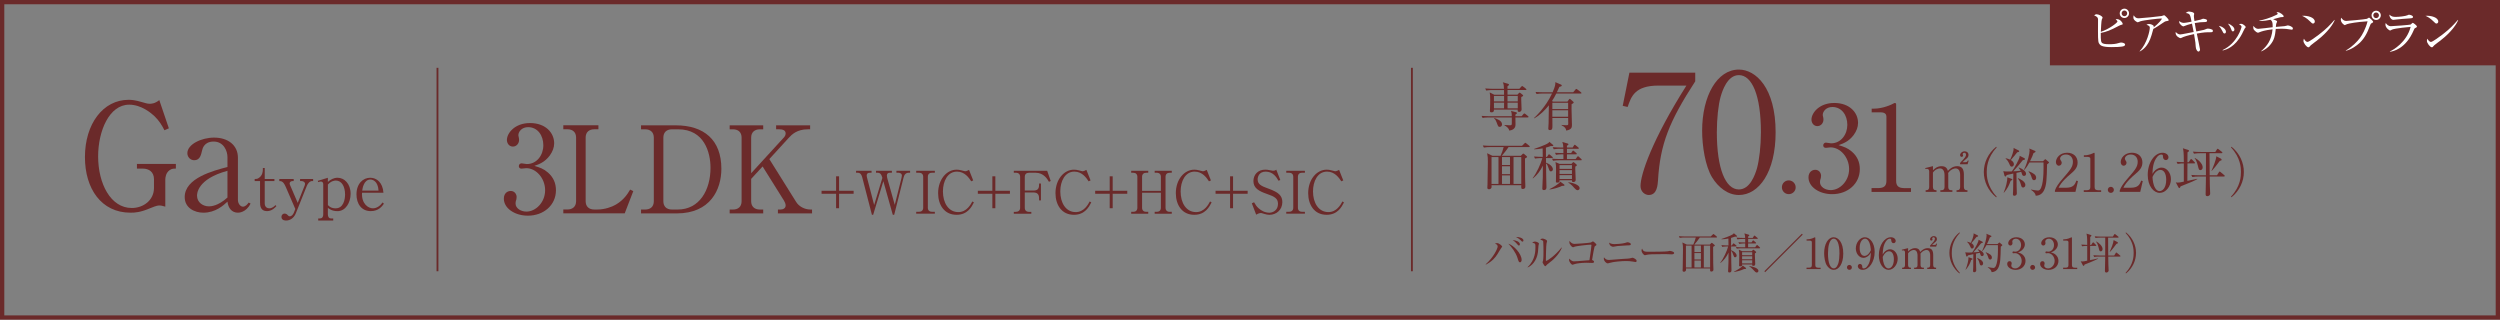 <?xml version="1.0" encoding="UTF-8"?>
<svg id="_レイヤー_2" data-name="レイヤー_2" xmlns="http://www.w3.org/2000/svg" viewBox="0 0 1054 134.78">
  <rect x="0" y="0" width="1054" height="134.78" fill="#808080" stroke="none"/>
  <defs>
    <style>
      .cls-1 {
        fill: none;
        stroke: #6b2a2a;
        stroke-miterlimit: 10;
        stroke-width: .78px;
      }

      .cls-2 {
        fill: #fff;
      }

      .cls-3 {
        fill: #6b2a2a;
      }
    </style>
  </defs>
  <g id="_レイヤー_1-2" data-name="レイヤー_1">
    <path class="cls-3" d="M1052.19,1.81v131.15H1.81V1.81h1050.37M1054,0H0v134.78h1054V0h0Z"/>
    <g>
      <path class="cls-3" d="M69.71,87.13c-1.18-.31-1.67-.5-2.54-.5-.5,0-1.24.06-3.78,1.12-4.21,1.8-6.44,1.92-8.37,1.92-12.33,0-19.21-10.16-19.21-23.42,0-14.07,7.68-24.17,18.4-24.17,1.12,0,2.66.06,5.95,1.05,1.98.62,2.48.62,2.91.62.62,0,2.17,0,4.09-1.55l4.03,11.9-1.86.81c-1.18-2.23-2.11-3.9-4.28-6.01-1.36-1.24-5.45-4.77-10.6-4.77-8.37,0-13.08,11.03-13.08,21.81,0,11.4,5.21,21.75,14.19,21.75,4.89,0,9.36-3.28,9.36-8.49v-3.59c0-3.28-2.29-4.52-4.65-4.52h-2.54v-1.98h16.42v1.98c-1.12,0-1.67,0-2.6.62-1.61,1.12-1.86,3.04-1.86,4.09v11.34Z"/>
      <path class="cls-3" d="M105.63,85.83c-1.86,3.84-5.08,3.84-5.33,3.84-2.6,0-4.09-1.98-4.4-4.65-1.73,1.61-5.08,4.65-10.16,4.65-3.66,0-7.87-1.98-7.87-6.57,0-7.99,11.9-11.09,18.03-12.7v-4.15c0-2.54-1.55-6.57-5.82-6.57-4.03,0-4.71,2.97-4.9,3.84-.43,1.86-.93,4.03-3.28,4.03-1.61,0-2.91-1.3-2.91-2.97,0-3.72,5.89-6.57,11.28-6.57,5.95,0,10.04,3.28,10.04,8.49v17.78c0,1.67,1.12,2.85,2.11,2.85,1.12,0,1.98-1.12,2.42-1.73l.81.43ZM95.9,72.01c-12.83,3.47-12.83,9.79-12.83,10.47,0,2.91,2.54,4.52,5.02,4.52.8,0,3.84-.12,7.81-3.72v-11.28Z"/>
      <path class="cls-3" d="M111.61,76.35v9.39c0,1.57,1.05,2.09,1.9,2.09,1.29,0,2.2-.94,2.62-1.35l.41.41c-.55.61-1.87,2.12-3.99,2.12-2.81,0-2.92-2.4-2.92-3.8v-8.87h-2.26v-.88c.72,0,1.07.03,1.79-.47,1.57-1.07,1.65-2.84,1.65-3.36v-.8h.8v4.63h4.08v.88h-4.08Z"/>
      <path class="cls-3" d="M124.51,88.13l-4.08-9.42c-1.02-2.34-1.9-2.37-2.67-2.37v-.88h6.06v.88h-.47c-.63,0-1.24.36-1.24.99,0,.22.08.47.11.55l3.3,7.66,2.97-7.44c.05-.17.11-.47.11-.58,0-.74-.72-1.18-1.51-1.18h-.58v-.88h5.51v.88h-.5c-.96,0-1.82,1.16-2.18,2.07l-4.63,11.54c-.85,2.12-2.56,3.03-4.1,3.03-.3,0-1.93,0-1.96-1.54,0-.77.61-1.4,1.29-1.4.74,0,1.13.41,1.46.77.25.28.44.39.77.39.77,0,1.38-.72,1.74-1.6l.58-1.46Z"/>
      <path class="cls-3" d="M138.23,74.94v1.76c1.07-.96,2.4-1.76,4.08-1.76,2.86,0,5.51,2.51,5.51,6.78,0,3.69-2.12,7.3-5.51,7.3-2.26,0-3.36-.85-4.08-1.38v2.81c0,.83.36,1.65,1.38,1.65h.88v.88h-6.33v-.88h.72c.88,0,1.4-.63,1.4-1.65v-12.78c0-.77-.44-1.13-.94-1.13-.22,0-.69.05-1.21.22l-.14-.52,4.24-1.29ZM138.23,86.45c.58.58,1.38,1.38,3.28,1.38,3.2,0,3.97-3.55,3.97-5.84,0-3.33-1.43-5.87-3.88-5.87-.3,0-1.82,0-3.36,1.68v8.65Z"/>
      <path class="cls-3" d="M161.85,85.9c-.77,1.07-2.23,3.11-5.56,3.11-3.86,0-6-3.06-6-7.05,0-4.6,2.81-7.02,5.81-7.02,2.7,0,5.26,2.01,5.56,6.31h-9.03c-.28,4.63,2.59,6.58,4.57,6.58,1.68,0,3.11-1.1,4.1-2.48l.55.55ZM159.59,80.37c-.22-3.97-2.45-4.68-3.42-4.68-2.78,0-3.33,3.69-3.47,4.68h6.89Z"/>
    </g>
    <g>
      <path class="cls-3" d="M230.93,72.67c2.34,1.98,3.46,4.53,3.46,7.53,0,6.26-5.14,10.73-11.85,10.73-5.49,0-10.12-3.1-10.12-7.17,0-2.24,1.47-3.25,2.9-3.25,1.73,0,2.49,1.48,2.49,2.54,0,.76-.15,1.22-.3,1.63-.1.31-.15.66-.15,1.17,0,1.93,2.19,3.36,4.58,3.36,3.92,0,7.88-3.87,7.88-9s-3.87-9.31-7.93-9.31c-.3,0-1.73.2-2.03.2-.76,0-1.12-.46-1.12-1.07,0-.66.51-1.17,1.17-1.17.31,0,1.83.31,2.19.31,4.27,0,6.97-3.81,6.97-7.93s-2.39-7.63-6.41-7.63c-2.7,0-4.12,1.93-4.12,3.41,0,.25.1.51.15.76.1.36.15.86.15,1.22,0,1.58-1.17,2.8-2.59,2.8-1.68,0-2.54-1.48-2.54-2.8,0-2.8,3.25-7.12,9.76-7.12s10.17,4.07,10.17,8.54c0,1.78-.66,3.51-1.88,5.19-2.09,2.75-4.38,3.61-6.46,4.32,2.34.71,3.87,1.22,5.64,2.75Z"/>
      <path class="cls-3" d="M252.3,54.51h-1.78c-2.19,0-3.61,1.22-3.61,3.51v26.8c0,2.14,1.27,3.51,3.61,3.51h1.37c3.1,0,6.1-1.07,7.88-2.14,3.36-2.03,4.83-4.48,5.9-6.26l1.32.66-3.61,9.36h-25.89v-1.63h1.73c2.08,0,3.66-1.12,3.66-3.51v-26.8c0-2.29-1.42-3.51-3.66-3.51h-1.73v-1.68h14.8v1.68Z"/>
      <path class="cls-3" d="M270.26,52.84h14.6c11.9,0,19.27,6.1,19.27,18.31,0,8.7-4.58,18.82-18.82,18.82h-15.05v-1.63h1.73c2.19,0,3.66-1.17,3.66-3.51v-26.8c0-2.29-1.42-3.51-3.66-3.51h-1.73v-1.68ZM279.67,84.83c0,2.14,1.27,3.51,3.61,3.51h2.44c9.21,0,13.83-8.24,13.83-17.6,0-6.46-2.64-16.22-13.63-16.22h-2.64c-2.19,0-3.61,1.22-3.61,3.51v26.8Z"/>
      <path class="cls-3" d="M324.36,67.08l11.29,18.05c1.17,1.88,3.51,3.2,6,3.2h.71v1.63h-14.39v-1.63h1.22c.97,0,2.04-.56,2.04-1.68,0-.76-.36-1.53-.71-2.08l-9-14.39-4.83,5.24v9.41c0,2.24,1.42,3.51,3.66,3.51h1.42v1.63h-14.14v-1.63h1.42c2.08,0,3.61-1.12,3.61-3.51v-26.8c0-2.29-1.42-3.51-3.61-3.51h-1.42v-1.68h14.14v1.68h-1.42c-2.19,0-3.66,1.22-3.66,3.51v15l13.88-15.16c.51-.56.66-1.22.66-1.63,0-1.48-1.58-1.73-2.7-1.73h-1.32v-1.68h14.34v1.68h-.92c-4.63,0-6.81,2.19-8.14,3.66l-8.14,8.9Z"/>
    </g>
    <g>
      <path class="cls-3" d="M346.37,80.43h6.12v-6.1h1.26v6.1h6.14v1.26h-6.14v6.1h-1.26v-6.1h-6.12v-1.26Z"/>
      <path class="cls-3" d="M367.46,72.82h-.62c-1.06,0-1.44.42-1.44,1.14,0,.4.12.82.22,1.24l2.92,11.25,3.47-11.47c-.47-1.49-.84-2.16-2.16-2.16h-.52v-.82h6.69v.82h-.87c-.82,0-1.24.42-1.24,1.19,0,.42.1.94.25,1.44l3.07,10.9,2.85-11.35c.1-.42.15-.77.15-.97,0-.89-.82-1.21-1.51-1.21h-.79v-.82h5.77v.82h-.47c-1.41,0-1.98.82-2.3,2.08l-3.94,15.66h-.59l-3.99-14.17-4.29,14.17h-.52l-4.06-15.71c-.45-1.73-1.19-2.03-2.01-2.03h-.62v-.82h6.54v.82Z"/>
      <path class="cls-3" d="M394.13,72.82h-1.19c-1.02,0-1.76.55-1.76,1.71v13.06c0,1.12.69,1.71,1.76,1.71h1.19v.79h-7.86v-.79h1.17c1.02,0,1.78-.55,1.78-1.71v-13.06c0-1.12-.69-1.71-1.78-1.71h-1.17v-.82h7.86v.82Z"/>
      <path class="cls-3" d="M409.48,76.44c-.92-1.39-2.7-4.09-6.02-4.09-3.96,0-5.92,4.04-5.92,8.35,0,4.81,2.33,8.72,6.49,8.72,3.52,0,5.25-3.22,5.9-4.49l.67.4c-.97,1.91-2.7,5.23-7.31,5.23-5.23,0-7.78-4.24-7.78-9.12,0-5.8,3.59-9.91,7.78-9.91.62,0,1.34.07,2.08.3.2.05,1.36.37,1.51.37.52,0,1.19-.3,1.66-.59l1.76,4.46-.82.37Z"/>
      <path class="cls-3" d="M412.26,80.43h6.12v-6.1h1.26v6.1h6.15v1.26h-6.15v6.1h-1.26v-6.1h-6.12v-1.26Z"/>
      <path class="cls-3" d="M434.8,90.1h-7.38v-.79h.89c1.09,0,1.78-.62,1.78-1.71v-13.06c0-1.07-.64-1.71-1.78-1.71h-.89v-.82h14.07l1.49,4.29-.74.35c-.74-1.26-2.26-3.82-5.65-3.82h-2.75c-1.09,0-1.79.59-1.79,1.71v5.8h3.59c1.78,0,2.43-.69,2.43-2.45v-.5h.79v7.09h-.79v-.89c0-1.51-.59-2.45-2.43-2.45h-3.59v6.47c0,1.07.64,1.71,1.79,1.71h.97v.79Z"/>
      <path class="cls-3" d="M458.96,76.44c-.92-1.39-2.7-4.09-6.02-4.09-3.96,0-5.92,4.04-5.92,8.35,0,4.81,2.33,8.72,6.49,8.72,3.52,0,5.25-3.22,5.9-4.49l.67.4c-.97,1.91-2.7,5.23-7.31,5.23-5.23,0-7.78-4.24-7.78-9.12,0-5.8,3.59-9.91,7.78-9.91.62,0,1.34.07,2.08.3.2.05,1.36.37,1.51.37.52,0,1.19-.3,1.66-.59l1.76,4.46-.82.37Z"/>
      <path class="cls-3" d="M461.73,80.43h6.12v-6.1h1.26v6.1h6.15v1.26h-6.15v6.1h-1.26v-6.1h-6.12v-1.26Z"/>
      <path class="cls-3" d="M489.43,80.46v-5.92c0-1.07-.64-1.71-1.78-1.71h-.84v-.82h7.21v.82h-.87c-1.09,0-1.76.59-1.76,1.71v13.06c0,1.09.67,1.71,1.76,1.71h.87v.79h-7.21v-.79h.84c1.09,0,1.78-.62,1.78-1.71v-6.34h-7.93v6.34c0,1.12.69,1.71,1.76,1.71h.84v.79h-7.19v-.79h.84c1.04,0,1.76-.57,1.76-1.71v-13.06c0-1.09-.67-1.71-1.76-1.71h-.84v-.82h7.19v.82h-.84c-1.02,0-1.76.55-1.76,1.71v5.92h7.93Z"/>
      <path class="cls-3" d="M509.7,76.44c-.92-1.39-2.7-4.09-6.02-4.09-3.96,0-5.92,4.04-5.92,8.35,0,4.81,2.33,8.72,6.49,8.72,3.52,0,5.25-3.22,5.9-4.49l.67.4c-.97,1.91-2.7,5.23-7.31,5.23-5.23,0-7.78-4.24-7.78-9.12,0-5.8,3.59-9.91,7.78-9.91.62,0,1.34.07,2.08.3.2.05,1.36.37,1.51.37.52,0,1.19-.3,1.66-.59l1.76,4.46-.82.37Z"/>
      <path class="cls-3" d="M512.48,80.43h6.12v-6.1h1.26v6.1h6.15v1.26h-6.15v6.1h-1.26v-6.1h-6.12v-1.26Z"/>
      <path class="cls-3" d="M539.75,75.9l-.74.3c-.79-1.39-2.23-3.84-5.4-3.84-2.8,0-3.39,2.21-3.39,3.27,0,2.06,1.49,2.82,4.73,3.96.84.3,1.66.64,2.43,1.04,1.93.99,3.25,2.16,3.25,4.58,0,3.35-2.63,5.35-5.38,5.35-.87,0-1.74-.2-2.65-.5-.69-.25-.87-.25-1.02-.25-.79,0-1.69.52-1.98.69l-1.83-4.78.94-.45c.67,1.17,1.07,1.78,1.96,2.58,1.04.92,2.63,1.83,4.46,1.83,1.66,0,3.67-1.12,3.67-3.74,0-2.28-1.46-3.07-4.61-4.16-3.49-1.19-5.75-2.48-5.75-5.45,0-2.6,1.81-4.81,4.98-4.81.47,0,1.09.05,1.76.2.27.07,1.29.27,1.49.27.87,0,1.14-.25,1.39-.47l1.71,4.36Z"/>
      <path class="cls-3" d="M550.15,72.82h-1.19c-1.02,0-1.76.55-1.76,1.71v13.06c0,1.12.69,1.71,1.76,1.71h1.19v.79h-7.86v-.79h1.17c1.02,0,1.78-.55,1.78-1.71v-13.06c0-1.12-.69-1.71-1.78-1.71h-1.17v-.82h7.86v.82Z"/>
      <path class="cls-3" d="M565.5,76.44c-.92-1.39-2.7-4.09-6.02-4.09-3.96,0-5.92,4.04-5.92,8.35,0,4.81,2.33,8.72,6.49,8.72,3.52,0,5.25-3.22,5.9-4.49l.67.4c-.97,1.91-2.7,5.23-7.31,5.23-5.23,0-7.78-4.24-7.78-9.12,0-5.8,3.59-9.91,7.78-9.91.62,0,1.34.07,2.08.3.2.05,1.36.37,1.51.37.52,0,1.19-.3,1.66-.59l1.76,4.46-.82.37Z"/>
    </g>
    <g>
      <rect class="cls-3" x="864.24" width="189.76" height="27.55"/>
      <g>
        <path class="cls-2" d="M895.4,19.45c-.99.39-4.09.41-5.27.41-3.86,0-4.54-.74-4.9-1.16-.58-.68-.72-1.14-.72-5.54,0-.79.04-4.85.02-5.04-.08-.64-.23-1.07-1.63-1.63.29-.23.58-.48,1.01-.48.85,0,2.54.79,2.54,1.45,0,.14-.29.68-.33.79-.17.37-.37,3.86-.41,5.17,3.55-1.18,7.02-3.86,7.02-4.36,0-.08-.12-.29-.19-.37-.08-.1-.47-.5-.58-.58.19-.04.31-.06.52-.06,1.45,0,2.46,1.59,2.46,2,0,.27-.04.29-.97.54-.21.06-.37.14-.6.27-3.62,1.92-5.37,2.6-7.69,3.02-.02.89-.06,3.31.33,3.95.41.64,1.3.81,3.26.81,1.45,0,2.73-.08,4.05-.52.27-.08.64-.19.93-.19.41,0,1.69.17,1.69.87,0,.37-.37.6-.56.66ZM895.64,7.59c-1.1,0-1.96-.89-1.96-1.96s.87-1.98,1.96-1.98,1.96.89,1.96,1.98-.89,1.96-1.96,1.96ZM895.64,4.43c-.66,0-1.16.56-1.16,1.2s.5,1.2,1.18,1.2,1.16-.56,1.16-1.22-.52-1.18-1.18-1.18Z"/>
        <path class="cls-2" d="M913.32,8.93c-.54.08-.72.23-1.49.74-1.3.89-2.97,2.02-3.99,2.52-.12.39-.62,2.21-.72,2.56-1.45,4.98-3.95,6.38-4.98,6.96l-.06-.12c3.18-3.37,4.28-8.72,4.28-9.92,0-.6-.35-.85-1.43-1.24.52-.23.72-.33,1.05-.33.76,0,2.04.48,2.04,1.03,0,.12-.02.31-.04.41,2.07-1.63,3.45-3.35,3.45-3.62,0-.06-.02-.12-.29-.12-1.07,0-7.31.7-8.76,1.18-.19.06-.95.43-1.12.43-.21,0-1.84-.85-1.84-1.98,0-.35.04-.66.15-.99.76,1.28,1.65,1.28,2.13,1.28.91,0,8.74-.79,9.67-.97.17-.02.87-.33,1.01-.33.33,0,1.92,1.67,1.92,2.02s-.08.35-.99.48Z"/>
        <path class="cls-2" d="M931.64,13.6c-1.51,0-2.46,0-5.47.56.21.97,1.36,6.34,1.36,6.67,0,.64-.39.91-.66.91-.5,0-1.12-.93-1.16-2.11-.04-.87-.08-1.8-.7-5.25-2.64.54-4.19,1.07-4.44,1.18-1.12.52-1.14.52-1.3.52-.37,0-2.03-.83-2.03-2.15,0-.17.04-.29.06-.48.47.68,1.26,1.07,1.9,1.07.54,0,4.75-.89,5.64-1.03-.06-.33-.46-2.35-.7-3.53-1.42.33-2.4.68-3.08.97-.37.17-.41.19-.52.19-.14,0-.74-.12-1.47-1.05-.35-.45-.35-.81-.33-1.22.79.74,1.61.79,2.02.79.68,0,2.91-.45,3.2-.52-.64-3.16-.66-3.33-2.46-3.66.58-.41.89-.6,1.34-.6.04,0,2.23.15,2.23.95,0,.14-.14.74-.14.89,0,.29.08,1.14.25,2.17.41-.1,2.27-.48,2.62-.6.17-.06.87-.39,1.03-.39.14,0,1.22.17,1.49.41.1.1.19.25.19.43,0,.27-.21.56-.79.56-1.49,0-2.96.17-4.4.43.29,1.8.41,2.54.64,3.55.37-.06,3.14-.64,3.24-.68.25-.1,1.01-.41,1.28-.48.12-.02.23-.04.37-.04.72,0,1.63.27,1.88.45.12.1.21.29.21.5,0,.58-.33.58-1.32.58Z"/>
        <path class="cls-2" d="M937.86,14.12c-.46,0-.66-.47-.89-.99-.27-.58-.83-1.51-1.51-2.23,1.36.21,3,1.32,3,2.46,0,.41-.21.76-.6.76ZM946.37,12.03c-.12.14-.97,1.96-1.16,2.31-2.97,5.6-6.65,6.57-8.1,6.96l-.04-.21c6.2-2.89,7.97-9.5,7.97-9.79,0-.5-.83-.97-1.09-1.12.27-.06.54-.14.91-.14.89,0,1.94,1.1,1.94,1.34,0,.15-.04.21-.43.64ZM941.41,13.23c-.43,0-.5-.19-.85-1.14-.27-.76-.76-1.51-1.24-2.13,1.41.41,2.71,1.57,2.71,2.46,0,.43-.23.81-.62.81Z"/>
        <path class="cls-2" d="M966.24,12.51c-.17,0-.37-.04-.5-.06-1.26-.25-2.52-.35-3.76-.35-.68,0-1.51.04-2.52.1-.29,2.89-.62,4.71-2.38,6.76-1.07,1.26-2.15,2-3.68,2.69l-.1-.1c2.46-2.13,4.36-4.5,4.81-9.19-3.41.41-4.59.87-5.45,1.2-.14.06-.54.23-.68.23-.5,0-1.26-.7-1.57-1.05-.27-.31-.43-.54-.43-1.32,0-.19.02-.31.04-.5.74.89,1.28,1.24,2.07,1.24.64,0,5.06-.56,6.07-.68.04-2.29-.27-2.58-.89-3.14-1.18.23-2.89.58-4.69.48v-.17c1.51-.19,4.61-1.1,7.29-2.44.27-.14.41-.27.41-.45,0-.21-.27-.39-.54-.58.23-.06.33-.06.46-.06,1.05,0,2.6,1.28,2.6,1.74,0,.29-.23.35-.6.35-.39,0-.52,0-.85.08-.47.12-2.58.7-3.02.81.35.14,1.4.56,1.57.72.1.08.12.17.12.29s-.21.56-.27.66c-.12.27-.12.35-.25,1.57.58-.04,3.06-.25,3.58-.31.29-.04.54-.08.76-.15.46-.12.54-.17.68-.17.56,0,2.17.56,2.17,1.28,0,.21-.12.54-.48.54Z"/>
        <path class="cls-2" d="M975.16,9.93c-.35,0-.6-.25-1.26-.91-1.45-1.47-2.6-2-3.39-2.36,2.48-.17,5.41.72,5.41,2.44,0,.46-.35.83-.76.83ZM976.96,17.01c-.43.33-2.38,1.74-2.73,2.09-.1.1-.56.62-.66.72-.08.08-.25.12-.35.12-.72,0-2.09-1.74-2.09-2.71,0-.37.12-.68.21-.91.47.93,1.07,1.36,1.51,1.36.68,0,3.88-2.38,4.77-3.06,3.33-2.54,4.92-4.32,6.59-6.24l.1.06c-.5,1.51-2.81,5.06-7.36,8.55Z"/>
        <path class="cls-2" d="M999.86,9.8c-.37.21-.39.25-.64.93-1.36,3.7-2.67,5.76-4.52,7.48-1.05.95-3.26,2.64-5.68,3.2l-.02-.14c2.48-1.34,4.92-3.84,5.97-5.29.97-1.3,2.38-3.8,3.2-7-4.26.25-8,.91-8.68,1.2-.14.06-.81.41-.95.41-.19,0-1.65-.97-1.65-2.31,0-.37.08-.6.19-.81.45.72,1.14,1.36,2.04,1.36.29,0,7.81-.62,8.8-.91.17-.04.72-.5.87-.5.23,0,1.74,1.43,1.74,1.8,0,.21-.23.35-.66.58ZM1001.79,8.42c-1.07,0-1.94-.87-1.94-1.96s.87-1.94,1.94-1.94,1.96.87,1.96,1.94-.89,1.96-1.96,1.96ZM1001.76,5.26c-.66,0-1.18.54-1.18,1.18s.52,1.2,1.18,1.2,1.2-.54,1.2-1.2-.54-1.18-1.2-1.18Z"/>
        <path class="cls-2" d="M1018.35,11.76c-.39.21-.43.29-.7.91-3.35,8.02-8.91,9.05-10.04,9.15l-.04-.14c1.28-.54,7.07-3.8,8.76-10.35-.6.04-6.55.58-7.87,1.16-.12.06-.62.37-.74.37-.52,0-2.02-1.22-2.02-2.46,0-.19.02-.35.14-.7.35.54,1.05,1.34,2.15,1.34.99,0,7.98-.54,8.29-.68.19-.08.76-.74.93-.74.23,0,1.76,1.1,1.76,1.57,0,.27-.27.41-.6.58ZM1015.87,7.76c-1.59.08-4.94.37-5.41.45-1.01.15-1.12.17-1.45.17-.66,0-1.65-.93-1.65-2.23.91.85,1.55.97,2.69.97,1.38,0,4.05-.29,4.92-.68.41-.19.48-.23.66-.23.37,0,1.69.29,1.69.93,0,.41-.27.56-1.45.62Z"/>
        <path class="cls-2" d="M1027.21,9.93c-.35,0-.6-.25-1.26-.91-1.45-1.47-2.6-2-3.39-2.36,2.48-.17,5.41.72,5.41,2.44,0,.46-.35.83-.76.83ZM1029.01,17.01c-.43.33-2.38,1.74-2.73,2.09-.1.1-.56.62-.66.72-.08.08-.25.12-.35.12-.72,0-2.09-1.74-2.09-2.71,0-.37.12-.68.21-.91.48.93,1.07,1.36,1.51,1.36.68,0,3.88-2.38,4.77-3.06,3.33-2.54,4.92-4.32,6.59-6.24l.1.06c-.5,1.51-2.81,5.06-7.35,8.55Z"/>
      </g>
    </g>
    <g>
      <path class="cls-3" d="M714.71,30.64v3.65c-10.95,16.87-14.8,26.44-15.7,41.79-.14,1.79-.34,6.13-3.86,6.13-1.72,0-3.51-1.45-3.51-3.79,0-4.89,4.82-19.35,19.35-42.34h-11.77c-9.98,0-11.5,4.61-13.01,9.02l-2.07-.48,2.82-13.98h27.75Z"/>
      <path class="cls-3" d="M733.11,82.21c-4.75,0-8.74-3.3-11.29-7.44-2.89-4.75-4.2-13.22-4.2-19.62,0-14.66,6.26-25.82,15.49-25.82,7.09,0,15.49,7.64,15.49,26.44,0,16.87-7.09,26.44-15.49,26.44ZM725.4,40.83c-.96,3.44-1.58,9.23-1.58,14.94,0,15.35,3.65,24.1,9.29,24.1,4.75,0,6.88-6.33,7.64-8.95.96-3.51,1.65-9.36,1.65-15.15,0-15.7-3.79-24.1-9.29-24.1-4.89,0-7.02,6.75-7.71,9.16Z"/>
      <path class="cls-3" d="M757.05,78.95c.05,1.65-1.35,2.9-2.9,2.9-1.65,0-2.9-1.3-2.9-2.9s1.25-2.9,2.9-2.9c1.55,0,2.9,1.3,2.9,2.9Z"/>
      <path class="cls-3" d="M780.69,63.88c2.3,1.95,3.41,4.46,3.41,7.41,0,6.16-5.06,10.57-11.67,10.57-5.41,0-9.97-3.06-9.97-7.06,0-2.2,1.45-3.21,2.85-3.21,1.7,0,2.45,1.45,2.45,2.5,0,.75-.15,1.2-.3,1.6-.1.3-.15.65-.15,1.15,0,1.9,2.15,3.31,4.51,3.31,3.86,0,7.76-3.81,7.76-8.86s-3.81-9.16-7.81-9.16c-.3,0-1.7.2-2,.2-.75,0-1.1-.45-1.1-1.05,0-.65.5-1.15,1.15-1.15.3,0,1.8.3,2.15.3,4.21,0,6.86-3.76,6.86-7.81s-2.35-7.51-6.31-7.51c-2.65,0-4.06,1.9-4.06,3.36,0,.25.1.5.15.75.1.35.15.85.15,1.2,0,1.55-1.15,2.75-2.55,2.75-1.65,0-2.5-1.45-2.5-2.75,0-2.75,3.21-7.01,9.62-7.01s10.02,4.01,10.02,8.41c0,1.75-.65,3.46-1.85,5.11-2.05,2.7-4.31,3.56-6.36,4.26,2.3.7,3.81,1.2,5.56,2.7Z"/>
      <path class="cls-3" d="M789.05,79.3h2.75c2.6,0,3.51-1,3.51-3.05v-27.09c0-1.55-1.45-1.8-2.4-1.8h-3.81v-1.55h.9c3.86,0,7.56-1.75,8.16-2.1.35-.2.5-.3.7-.3.45,0,.55.3.55.7v32.15c0,2.15,1.05,3.05,3.51,3.05h2.75v1.6h-16.63v-1.6Z"/>
      <path class="cls-3" d="M814.94,70.06v1.74c.59-.6,1.72-1.74,3.64-1.74,2.05,0,2.45,1.34,2.64,1.98.73-.73,1.96-1.98,3.94-1.98s2.82,1.17,2.82,3.61v5.2c0,.84.44,1.32,1.1,1.32h.4v.71h-4.6v-.71h.42c.77,0,1.1-.59,1.1-1.32v-5.07c0-.62-.09-2.8-1.92-2.8-.62,0-2.01.35-3.13,1.92.02.18.04.35.04.75v5.2c0,.93.51,1.32,1.1,1.32h.64v.71h-5.07v-.71h.64c.62,0,1.12-.42,1.12-1.32v-5.07c0-.46-.07-2.8-1.92-2.8-.53,0-1.94.29-2.97,1.74v6.12c0,.93.51,1.32,1.1,1.32h.4v.71h-4.58v-.71h.4c.66,0,1.1-.46,1.1-1.32v-6.63c0-.68-.4-1.04-.9-1.04-.26,0-.48.02-.66.09l-.11-.42,3.26-.82ZM826.34,68.76c.33-.44.51-.62,1.28-1.41.46-.51,1.26-1.37,1.26-2.14,0-.29-.18-.81-.68-.81-.4,0-.75.31-.75.59,0,.09.2.48.2.57,0,.26-.24.57-.62.57-.44,0-.66-.37-.66-.75,0-.75.84-1.59,1.94-1.59.9,0,1.61.57,1.61,1.5,0,.81-.42,1.19-.68,1.43-.24.24-1.61,1.34-1.83,1.65h1.37c.57,0,.75-.44.86-.75l.35.11-.46,1.52h-3.17v-.51Z"/>
      <path class="cls-3" d="M841.6,83.19c-3.44-2.75-5.22-6.72-5.22-10.66s1.79-7.91,5.22-10.66l.2.31c-4.1,4.34-4.19,8.75-4.19,10.36s.09,6.02,4.19,10.36l-.2.31Z"/>
      <path class="cls-3" d="M853.45,66.67c.18.09.29.22.29.4,0,.2-.24.33-.93.46-.29.35-.9,1.08-1.85,2.25-.84,1.01-1.56,1.83-2.16,2.45.11,0,1.96-.09,3.13-.24-.09-.15-.35-.66-.9-1.26l.11-.13c1.72.66,3.04,1.65,3.04,2.67,0,.42-.24.9-.84.9-.53,0-.75-.26-.95-1.01-.02-.07-.11-.37-.24-.71l-2.01.44c0,.95.07,5.46.07,5.88.02.44.09,2.42.09,2.82,0,.57-.51.95-1.06.95-.46,0-.59-.29-.59-.66,0-.35.09-1.81.09-2.12.02-.71.04-2.86.07-6.59-1.39.31-2.49.55-2.78.62-.13.22-.35.64-.55.64-.22,0-.35-.26-.4-.4l-.49-1.87c.38.09,1.01.15,1.56.15.68,0,1.7-.02,2.05-.04,1.5-2.03,2.84-4.83,3.15-5.71.09-.22.13-.62.13-.88l1.96.99ZM844.75,81.17c.95-2.14,1.59-4.94,1.54-6.43l1.81.66c.15.07.31.2.31.31,0,.15-.13.26-.71.48-.71,2.05-1.34,3.28-2.84,5.05l-.11-.07ZM845.59,66.69c.62.15,1.34.35,1.89.62.62-1.23,1.59-3.64,1.45-4.94l2.09,1.04c.18.09.27.22.27.33,0,.33-.33.4-.84.48-1.04,1.32-1.19,1.52-2.69,3.24.64.4,1.3.99,1.3,1.74,0,.51-.33,1.06-.9,1.06-.51,0-.64-.26-1.12-1.34-.51-1.15-1.01-1.63-1.48-2.09l.02-.13ZM850.79,75.09c.9.4,3.11,1.39,3.11,2.89,0,.71-.51,1.08-.97,1.08-.59,0-.71-.44-.99-1.45-.31-1.15-.73-1.78-1.21-2.42l.07-.09ZM861.32,67.97l.66-.62c.11-.11.24-.24.31-.24.09,0,.24.13.31.2l1.06.9c.11.09.2.22.2.33,0,.15-.42.46-.82.75-.13,6.1-.18,8.84-1.34,11.08-.82,1.56-2.2,2.14-3.42,2.16-.18-1.04-.86-1.72-2.01-2.49l.02-.13c1.01.2,2.36.44,2.93.44,2.22,0,2.34-7.27,2.34-9.54,0-.37-.02-1.94-.02-2.31h-5.95c-1.08,2.05-1.83,2.8-2.16,3.15l-.13-.09c1.63-3.24,2.38-6.96,2.38-8.11,0-.22-.07-.64-.11-.84l2.38,1.01c.11.04.24.15.24.31,0,.22-.33.37-.86.62-.24.71-.64,1.81-1.46,3.42h5.44ZM855.31,72.18c2.09.86,3.13,1.56,3.13,2.75,0,.53-.26,1.04-.88,1.04-.57,0-.75-.24-1.23-1.76-.18-.57-.6-1.32-1.1-1.9l.09-.13Z"/>
      <path class="cls-3" d="M875.02,80.9h-8.66v-.59c.44-1.39,1.48-2.93,3.24-4.94,3.24-3.75,4.34-5,4.34-7.21,0-1.65-1.06-3.02-2.93-3.02-1.54,0-2.47.93-2.47,1.72,0,.07,0,.35.22.68.29.44.46.68.46,1.1,0,.66-.53,1.23-1.19,1.23-.77,0-1.26-.73-1.26-1.54,0-1.61,1.56-3.94,4.74-3.94,2.73,0,4.41,1.72,4.41,4.1,0,2.23-1.28,3.44-3.26,5.13-.75.62-3.66,3.11-4.76,5.53h3.04c3.08,0,3.81-1.19,4.47-3.02l.66.24-1.06,4.52Z"/>
      <path class="cls-3" d="M878.53,80.2h1.21c1.15,0,1.54-.44,1.54-1.34v-11.92c0-.68-.64-.79-1.06-.79h-1.67v-.68h.4c1.7,0,3.33-.77,3.59-.93.15-.09.22-.13.31-.13.2,0,.24.13.24.31v14.15c0,.95.46,1.34,1.54,1.34h1.21v.71h-7.32v-.71Z"/>
      <path class="cls-3" d="M891.21,80.04c.02.73-.59,1.28-1.28,1.28-.73,0-1.28-.57-1.28-1.28s.55-1.28,1.28-1.28c.68,0,1.28.57,1.28,1.28Z"/>
      <path class="cls-3" d="M902.34,80.9h-8.66v-.59c.44-1.39,1.48-2.93,3.24-4.94,3.24-3.75,4.34-5,4.34-7.21,0-1.65-1.06-3.02-2.93-3.02-1.54,0-2.47.93-2.47,1.72,0,.07,0,.35.22.68.29.44.46.68.46,1.1,0,.66-.53,1.23-1.19,1.23-.77,0-1.26-.73-1.26-1.54,0-1.61,1.56-3.94,4.74-3.94,2.73,0,4.41,1.72,4.41,4.1,0,2.23-1.28,3.44-3.26,5.13-.75.62-3.66,3.11-4.76,5.53h3.04c3.08,0,3.81-1.19,4.47-3.02l.66.24-1.06,4.52Z"/>
      <path class="cls-3" d="M909.41,71.23c.46-.29,1.15-.57,1.92-.57,2.18,0,3.94,2.2,3.94,4.87,0,3.06-2.18,5.79-4.72,5.79s-5.07-2.84-5.07-7.6c0-5.09,2.86-9.32,6.24-9.32,1.48,0,2.51.88,2.51,1.94,0,.79-.62,1.15-1.12,1.15-.44,0-1.17-.29-1.21-1.54-.02-.48-.07-.79-.66-.79s-1.19.33-1.61.79c-1.96,2.16-2.07,5.4-2.16,7.38.42-.68.88-1.45,1.94-2.09ZM908.68,79.38c.37.6.95,1.19,1.78,1.19,1.17,0,2.82-1.21,2.82-4.85,0-.99-.24-4.08-2.51-4.08-.84,0-2.25.62-3.28,3,.09,1.21.26,3.33,1.19,4.74Z"/>
      <path class="cls-3" d="M922.6,77.25c-1.72.68-2.53,1.01-3.26,1.32-.13.33-.26.71-.55.71-.11,0-.26-.11-.38-.33l-1.08-2.05c.29.04.44.09.79.09.62,0,1.15-.11,2.58-.42v-7.67c-.59,0-1.65,0-2.64.2l-.44-.88c1.08.09,1.79.13,3.08.15,0-4.34-.18-5-.4-5.86l2.12.66c.29.09.46.18.46.4s-.04.26-.62.66c-.02.66-.04,3.55-.04,4.14h.53l.71-1.06c.11-.15.22-.26.33-.26.13,0,.26.11.4.24l1.01,1.04c.11.13.22.22.22.33,0,.2-.18.24-.33.24h-2.86c0,.26-.02,6.94-.04,7.36.66-.15,3.59-.77,4.19-.9v.15c-1.19.71-3.19,1.52-3.77,1.74ZM937.62,74.43h-6.01c.02,2.73.04,3.04.07,4.05.02.44.13,2.6.13,3.08,0,.95-.88,1.15-1.19,1.15-.73,0-.73-.57-.73-.86,0-.2.11-4.6.11-5.46,0-.29.02-1.65.02-1.96h-3.15c-.57,0-1.63.02-2.58.2l-.44-.88c1.12.09,2.25.15,3.39.15h2.78c.02-4.71.02-4.98.02-9.3h-2.47c-.57,0-1.63.02-2.6.2l-.42-.88c1.12.11,2.25.15,3.37.15h6.06l.66-1.06c.11-.2.22-.29.31-.29.13,0,.22.07.42.22l1.37,1.08c.11.09.22.18.22.33,0,.22-.22.24-.33.24h-5.11c.07,2.58.04,6.72.07,9.3h3.11l.79-1.28c.07-.11.18-.29.31-.29s.24.09.42.24l1.52,1.28c.09.07.22.18.22.33,0,.22-.22.24-.33.24ZM927.69,71.72c-.62,0-.71-.33-1.06-1.85-.07-.29-.55-2.25-1.37-3.17l.11-.11c1.32.64,3.28,2.38,3.28,3.97,0,.88-.62,1.17-.97,1.17ZM935.86,67.84c-1.08,1.45-2.4,3.19-3.39,4.19l-.11-.04c.73-1.61,1.92-4.49,2.05-6.1l1.94,1.01c.15.09.29.29.29.44,0,.24-.07.26-.77.51Z"/>
      <path class="cls-3" d="M940.79,83.19l-.2-.31c4.1-4.34,4.19-8.75,4.19-10.36s-.09-6.01-4.19-10.36l.2-.31c3.44,2.75,5.22,6.72,5.22,10.66s-1.79,7.91-5.22,10.66Z"/>
    </g>
    <g>
      <path class="cls-3" d="M632.95,104.5c-.3.38-1.34,2.2-1.57,2.56-1.07,1.7-2.36,3.17-4.96,4.51l-.04-.16c3.37-2.97,5.03-6.69,5.03-7.46,0-.45-.16-.86-1.13-1.29.2-.07.55-.16.91-.16.84,0,2.13,1.16,2.13,1.47,0,.09-.2.34-.38.54ZM640.86,110.6c-.52,0-.63-.39-1.09-1.86-.73-2.38-2.69-4.87-3.87-6,2.27.68,5.62,4.21,5.62,6.87,0,.48-.27.98-.66.98ZM640.37,103.5c-.25,0-.32-.09-.95-.82-.07-.09-.73-.88-1.68-1.43,1.13-.02,3.04.61,3.04,1.72,0,.36-.21.54-.41.54ZM641.86,101.87c-.21,0-.27-.05-.75-.57-.16-.18-.97-.9-1.99-1.4,1.14-.07,3.17.43,3.17,1.47,0,.34-.23.5-.43.5Z"/>
      <path class="cls-3" d="M648.62,103.59c-.04.41-.18,2.26-.21,2.63-.46,3.85-2.77,5.89-4.29,6.52l-.09-.11c3.31-3.11,3.31-6.98,3.31-8.48s-.02-1.49-1.38-1.84c.29-.2.68-.47,1.18-.47.47,0,1.68.39,1.68.89,0,.14-.18.73-.2.86ZM652.97,110.98c-.61.43-.66.5-1.13,1-.09.09-.25.27-.36.27-.34,0-1.14-1.47-1.14-1.7,0-.12.21-.66.23-.79.16-.75.16-3.08.16-3.56,0-.66-.02-3.97-.11-4.4-.07-.32-.43-.55-1.29-.84.23-.14.59-.38,1-.38.54,0,1.93.54,1.93,1.07,0,.16-.21.88-.25,1.02-.18.91-.27,5.92-.27,7.02,0,.07,0,.3.12.3.43,0,3.67-2.06,6.48-5.64l.14.11c-1.22,2.94-3.79,5.28-5.53,6.52Z"/>
      <path class="cls-3" d="M672.6,103.66c-.25.18-.32.27-.39.57-.29,1.16-.43,2.06-1,5.41.34.07.84.34.84.73,0,.48-.47.48-.97.48-.34,0-1.83-.07-2.13-.07-2.27,0-4.22.29-4.99.54-.16.05-.81.3-.95.3-.56,0-1.49-1.29-1.49-1.99,0-.27.07-.43.12-.59.21.25.95,1.15,1.92,1.15.61,0,1.36-.07,6.55-.48.55-3.7.84-5.66.84-6.35,0-.16-.07-.21-.25-.21-1.32,0-6.25.63-6.66.81-.12.05-.7.29-.8.29-.59,0-1.59-1.18-1.59-2.08,0-.29.04-.45.09-.61.46.7,1.13,1.27,2.04,1.27.84,0,6.44-.41,6.93-.59.14-.07.75-.48.88-.48.2,0,1.47,1.07,1.47,1.43,0,.2-.09.25-.45.48Z"/>
      <path class="cls-3" d="M689.57,110.48s-.93-.16-1.4-.23c-.59-.11-1.63-.2-2.7-.2-1.65,0-5.28.3-6.69.75-.73.23-.81.25-.97.25-.47,0-1.65-.88-1.65-2.09,0-.2.04-.3.07-.47.64.79,1.11,1.11,2.11,1.11.11,0,4.96-.41,5.89-.45,1.09-.05,2.67-.12,3.22-.3.59-.18.64-.2.75-.2.38,0,1.81.63,1.81,1.32,0,.27-.16.5-.45.5ZM686.35,103.44c-.39.04-1.79.13-2.76.18-1.04.05-2.06.11-3.21.38-.12.04-.21.04-.32.04-.45,0-1.56-.39-1.65-1.75.32.21.95.63,2.2.63.59,0,3.17-.13,4.46-.48.16-.04.9-.32,1.06-.32.34,0,1.43.27,1.43.82,0,.43-.32.47-1.22.52Z"/>
      <path class="cls-3" d="M704.71,107.24c-.16,0-.59-.04-.63-.04-.64-.05-.82-.07-2.02-.07-5.46,0-7.07.11-7.88.32-.05.02-.63.16-.68.16-.47,0-1.43-1.15-1.43-1.97,0-.11.02-.45.21-.86.61,1.36,1.16,1.36,3.03,1.36,1.24,0,7.05-.02,7.88-.21.11-.02.63-.16.73-.16s1.9.2,1.9.9c0,.55-.9.57-1.11.57Z"/>
      <path class="cls-3" d="M713.89,103.12c.41-.86.88-2.26,1.06-2.99h-4.67c-.48,0-1.32.02-2.11.16l-.36-.72c.91.07,1.83.13,2.76.13h10.67l.79-.77c.14-.14.29-.27.34-.27.09,0,.16.05.34.2l1,.81c.07.05.18.16.18.27,0,.18-.18.2-.29.2h-6.96c-.5.82-1.84,2.45-2.31,2.99h6.52l.5-.52c.18-.18.23-.23.34-.23.09,0,.23.11.32.18l.82.7c.11.09.14.18.14.23,0,.16-.07.21-.72.57,0,2.02.02,4.58.04,6.6.02.84.09,2.17.09,2.99,0,.77-.64.84-.89.84-.54,0-.54-.29-.5-1.31h-10.18c0,.07.02.48.02.57,0,.64-.57.82-.88.82-.57,0-.57-.39-.57-.55,0-.07.05-.95.05-1.09.04-1.95.12-6.07.12-7.77,0-1.29-.04-1.84-.25-2.94l1.84.9h2.76ZM710.79,103.55v9.2h2.38v-9.2h-2.38ZM717.11,106.27v-2.72h-2.74v2.72h2.74ZM717.11,109.4v-2.7h-2.74v2.7h2.74ZM717.11,112.75v-2.92h-2.74v2.92h2.74ZM720.98,112.75v-9.2h-2.65v9.2h2.65Z"/>
      <path class="cls-3" d="M725.27,110.76c1.36-1.72,2.79-4.9,3.33-6.85h-.41c-.16,0-1.27,0-2.11.16l-.34-.72c1.02.09,2.06.12,2.99.12,0-.86-.04-2.13-.04-2.9-1.06.21-1.97.29-2.92.32v-.14c.36-.12,3.9-1.31,4.83-2,.23-.18.3-.3.38-.43l1.23,1.04c.07.05.12.14.12.25,0,.18-.18.18-.34.18,0,0-.21,0-.52-.02-.38.14-.79.3-1.67.54,0,.82.02,2.47.02,3.17h.34l.43-.64c.07-.11.16-.23.27-.23s.25.12.34.2l.77.64c.09.07.18.16.18.29,0,.18-.18.18-.27.18h-2.06c0,.34.02,1.15.02,1.58,1.75.63,2.34,1.7,2.34,2.25,0,.38-.27.72-.66.72-.43,0-.48-.18-.84-1.18-.23-.68-.41-1.2-.84-1.56.04,3.11.04,3.47.07,4.83.04,1.22.07,2.63.07,3.28,0,.32,0,1.04-.9,1.04-.47,0-.52-.27-.52-.61,0-.59.14-3.22.16-3.76.04-1.75.02-2.45.02-4.01-.79,1.7-1.92,3.22-3.38,4.37l-.11-.09ZM731.02,114.54c1.25-.61,3.28-1.79,3.71-2.58l1.29.95c.11.07.16.16.16.27,0,.25-.41.23-.86.23-1.15.59-3.24,1.16-4.26,1.24l-.04-.11ZM738.96,100.29l.45-.72c.09-.14.18-.25.27-.25s.23.12.34.21l.88.72c.09.07.18.16.18.29,0,.16-.14.18-.27.18h-3.79v1.47h1.43l.43-.64c.07-.11.14-.21.27-.21.09,0,.21.11.32.2l.73.63c.11.09.18.18.18.29,0,.16-.16.18-.27.18h-3.1v1.61h2.97l.52-.73c.09-.14.2-.23.29-.23.11,0,.21.11.32.21l.77.72c.09.09.18.18.18.29,0,.18-.14.18-.27.18h-7.45c-.3,0-1.25,0-2.11.16l-.36-.72c.91.07,1.84.13,2.76.13h1.16v-1.61h-.43c-.23,0-1.23,0-2.11.18l-.34-.72c.54.04,1.33.11,2.88.11,0-.7-.02-1.13-.02-1.47h-1.18c-.32,0-1.25,0-2.11.16l-.36-.72c1.31.11,2.45.12,2.76.12h.88c-.02-.81-.04-1-.32-1.92l1.83.56c.09.02.25.07.25.27,0,.23-.41.43-.5.47v.63h1.95ZM738.55,105.9l.41-.45c.07-.07.18-.18.25-.18.09,0,.21.11.29.16l.7.59c.11.09.2.2.2.32,0,.18-.21.32-.52.47-.02.18-.02.3-.02.66,0,.61.14,3.28.14,3.81,0,.25-.04.82-.82.82-.46,0-.46-.23-.45-.61h-4.26c.04.41.05.82-.81.82-.3,0-.47-.09-.47-.41,0-.04.02-.18.04-.43.04-.66.04-2.6.04-3.38,0-1.58,0-1.74-.2-2.83l1.41.63h4.06ZM734.47,106.33v1.27h4.26v-1.27h-4.26ZM734.47,108.03v1.29h4.26v-1.29h-4.26ZM734.47,109.74v1.32h4.26v-1.32h-4.26ZM737.48,112.18c1.61.14,3.88.95,3.88,2.02,0,.43-.39.7-.72.7-.41,0-.82-.45-1.13-.79-.11-.14-1.09-1.27-2.04-1.81v-.13Z"/>
      <path class="cls-3" d="M744.21,114.72l-.36-.36,15.82-15.82.36.36-15.82,15.82Z"/>
      <path class="cls-3" d="M761.64,112.86h.98c.93,0,1.25-.36,1.25-1.09v-9.68c0-.56-.52-.64-.86-.64h-1.36v-.55h.32c1.38,0,2.7-.63,2.92-.75.12-.07.18-.11.25-.11.16,0,.2.11.2.25v11.49c0,.77.38,1.09,1.25,1.09h.98v.57h-5.94v-.57Z"/>
      <path class="cls-3" d="M773.09,113.77c-1.23,0-2.27-.86-2.94-1.93-.75-1.23-1.09-3.44-1.09-5.1,0-3.81,1.63-6.71,4.03-6.71,1.84,0,4.03,1.99,4.03,6.87,0,4.38-1.84,6.87-4.03,6.87ZM771.09,103.01c-.25.9-.41,2.4-.41,3.88,0,3.99.95,6.26,2.42,6.26,1.23,0,1.79-1.65,1.99-2.33.25-.91.43-2.43.43-3.94,0-4.08-.98-6.26-2.42-6.26-1.27,0-1.83,1.75-2,2.38Z"/>
      <path class="cls-3" d="M780.75,112.73c.02.59-.48,1.04-1.04,1.04-.59,0-1.04-.47-1.04-1.04s.45-1.04,1.04-1.04c.55,0,1.04.47,1.04,1.04Z"/>
      <path class="cls-3" d="M787.18,108.24c-.38.23-.93.47-1.56.47-1.77,0-3.21-1.79-3.21-3.97,0-2.47,1.77-4.71,3.83-4.71s4.12,2.33,4.12,6.17c0,4.13-2.33,7.57-5.06,7.57-1.2,0-2.04-.72-2.04-1.56,0-.64.5-.93.91-.93.36,0,.95.23.98,1.24.02.39.05.64.54.64s.97-.23,1.31-.63c1.59-1.75,1.68-4.4,1.75-6-.34.56-.72,1.16-1.58,1.7ZM787.77,101.6c-.3-.48-.77-.97-1.45-.97-.95,0-2.29,1-2.29,3.94,0,.82.2,3.33,2.04,3.33.68,0,1.83-.5,2.67-2.43-.07-.98-.21-2.7-.97-3.87Z"/>
      <path class="cls-3" d="M795.31,105.57c.38-.23.93-.47,1.56-.47,1.77,0,3.2,1.79,3.2,3.96,0,2.49-1.77,4.71-3.83,4.71s-4.12-2.31-4.12-6.18c0-4.13,2.33-7.57,5.07-7.57,1.2,0,2.04.72,2.04,1.57,0,.64-.5.93-.91.93-.36,0-.95-.23-.98-1.25-.02-.39-.05-.64-.54-.64s-.97.27-1.31.64c-1.59,1.75-1.68,4.38-1.75,6,.34-.55.72-1.18,1.57-1.7ZM794.72,112.2c.3.48.77.97,1.45.97.95,0,2.29-.98,2.29-3.94,0-.81-.2-3.31-2.04-3.31-.68,0-1.83.5-2.67,2.43.07.98.21,2.7.97,3.85Z"/>
      <path class="cls-3" d="M804.45,104.62v1.41c.48-.48,1.4-1.41,2.95-1.41,1.67,0,1.99,1.09,2.15,1.61.59-.59,1.59-1.61,3.2-1.61s2.29.95,2.29,2.94v4.22c0,.68.36,1.07.9,1.07h.32v.57h-3.74v-.57h.34c.63,0,.9-.48.9-1.07v-4.12c0-.5-.07-2.27-1.56-2.27-.5,0-1.63.29-2.54,1.56.02.14.04.29.04.61v4.22c0,.75.41,1.07.9,1.07h.52v.57h-4.12v-.57h.52c.5,0,.91-.34.91-1.07v-4.12c0-.38-.05-2.27-1.56-2.27-.43,0-1.57.23-2.42,1.41v4.98c0,.75.41,1.07.89,1.07h.32v.57h-3.72v-.57h.32c.54,0,.89-.38.89-1.07v-5.39c0-.55-.32-.84-.73-.84-.21,0-.39.02-.54.07l-.09-.34,2.65-.66ZM813.7,103.57c.27-.36.41-.5,1.04-1.15.38-.41,1.02-1.11,1.02-1.74,0-.23-.14-.66-.55-.66-.32,0-.61.25-.61.48,0,.07.16.39.16.47,0,.21-.2.47-.5.47-.36,0-.54-.3-.54-.61,0-.61.68-1.29,1.58-1.29.73,0,1.31.47,1.31,1.22,0,.66-.34.97-.55,1.16-.2.2-1.31,1.09-1.49,1.34h1.11c.46,0,.61-.36.7-.61l.29.09-.38,1.23h-2.58v-.41Z"/>
      <path class="cls-3" d="M826.11,115.29c-2.79-2.24-4.24-5.46-4.24-8.66s1.45-6.43,4.24-8.66l.16.25c-3.33,3.53-3.4,7.11-3.4,8.41s.07,4.89,3.4,8.41l-.16.25Z"/>
      <path class="cls-3" d="M835.74,101.87c.14.07.23.18.23.32,0,.16-.2.27-.75.38-.23.29-.73.88-1.5,1.83-.68.82-1.27,1.49-1.75,1.99.09,0,1.59-.07,2.54-.2-.07-.13-.29-.54-.73-1.02l.09-.11c1.4.54,2.47,1.34,2.47,2.17,0,.34-.2.73-.68.73-.43,0-.61-.21-.77-.82-.02-.05-.09-.3-.2-.57l-1.63.36c0,.77.05,4.44.05,4.78.02.36.07,1.97.07,2.29,0,.47-.41.77-.86.77-.38,0-.48-.23-.48-.54,0-.29.07-1.47.07-1.72.02-.57.04-2.33.05-5.35-1.13.25-2.02.45-2.25.5-.11.18-.29.52-.45.52-.18,0-.29-.21-.32-.32l-.39-1.52c.3.07.82.13,1.27.13.55,0,1.38-.02,1.66-.04,1.22-1.65,2.31-3.92,2.56-4.64.07-.18.11-.5.11-.72l1.59.81ZM828.67,113.65c.77-1.74,1.29-4.01,1.25-5.23l1.47.54c.12.05.25.16.25.25,0,.13-.11.21-.57.39-.57,1.67-1.09,2.67-2.31,4.1l-.09-.05ZM829.35,101.89c.5.12,1.09.29,1.54.5.5-1,1.29-2.95,1.18-4.01l1.7.84c.14.07.21.18.21.27,0,.27-.27.32-.68.39-.84,1.07-.97,1.24-2.18,2.63.52.32,1.05.81,1.05,1.41,0,.41-.27.86-.73.86-.41,0-.52-.21-.91-1.09-.41-.93-.82-1.32-1.2-1.7l.02-.11ZM833.57,108.71c.73.32,2.52,1.13,2.52,2.34,0,.57-.41.88-.79.88-.48,0-.57-.36-.8-1.18-.25-.93-.59-1.45-.98-1.97l.05-.07ZM842.13,102.92l.54-.5c.09-.09.2-.2.25-.2.07,0,.2.11.25.16l.86.73c.09.07.16.18.16.27,0,.13-.34.38-.66.61-.11,4.96-.14,7.18-1.09,9-.66,1.27-1.79,1.74-2.77,1.75-.14-.84-.7-1.4-1.63-2.02l.02-.11c.82.16,1.92.36,2.38.36,1.81,0,1.9-5.91,1.9-7.75,0-.3-.02-1.57-.02-1.88h-4.83c-.88,1.66-1.49,2.27-1.75,2.56l-.11-.07c1.32-2.63,1.93-5.66,1.93-6.59,0-.18-.05-.52-.09-.68l1.93.82c.09.04.2.13.2.25,0,.18-.27.3-.7.5-.2.57-.52,1.47-1.18,2.77h4.42ZM837.24,106.34c1.7.7,2.54,1.27,2.54,2.24,0,.43-.21.84-.72.84-.47,0-.61-.2-1-1.43-.14-.47-.48-1.07-.89-1.54l.07-.11Z"/>
      <path class="cls-3" d="M852.74,107.35c.82.7,1.22,1.59,1.22,2.65,0,2.2-1.81,3.78-4.17,3.78-1.93,0-3.56-1.09-3.56-2.52,0-.79.52-1.15,1.02-1.15.61,0,.88.52.88.9,0,.27-.05.43-.11.57-.04.11-.05.23-.05.41,0,.68.77,1.18,1.61,1.18,1.38,0,2.77-1.36,2.77-3.17s-1.36-3.28-2.79-3.28c-.11,0-.61.07-.72.07-.27,0-.39-.16-.39-.38,0-.23.18-.41.41-.41.11,0,.64.11.77.11,1.5,0,2.45-1.34,2.45-2.79s-.84-2.68-2.26-2.68c-.95,0-1.45.68-1.45,1.2,0,.09.04.18.05.27.04.12.05.3.05.43,0,.56-.41.98-.91.98-.59,0-.9-.52-.9-.98,0-.98,1.15-2.51,3.44-2.51s3.58,1.43,3.58,3.01c0,.63-.23,1.23-.66,1.83-.73.97-1.54,1.27-2.27,1.52.82.25,1.36.43,1.99.97Z"/>
      <path class="cls-3" d="M858,112.73c.02.59-.48,1.04-1.04,1.04-.59,0-1.04-.47-1.04-1.04s.45-1.04,1.04-1.04c.55,0,1.04.47,1.04,1.04Z"/>
      <path class="cls-3" d="M866.62,107.35c.82.7,1.22,1.59,1.22,2.65,0,2.2-1.81,3.78-4.17,3.78-1.93,0-3.56-1.09-3.56-2.52,0-.79.52-1.15,1.02-1.15.61,0,.88.52.88.9,0,.27-.05.43-.11.57-.04.11-.05.23-.05.41,0,.68.77,1.18,1.61,1.18,1.38,0,2.78-1.36,2.78-3.17s-1.36-3.28-2.79-3.28c-.11,0-.61.07-.72.07-.27,0-.39-.16-.39-.38,0-.23.18-.41.41-.41.11,0,.64.11.77.11,1.5,0,2.45-1.34,2.45-2.79s-.84-2.68-2.25-2.68c-.95,0-1.45.68-1.45,1.2,0,.09.04.18.05.27.04.12.05.3.05.43,0,.56-.41.98-.91.98-.59,0-.89-.52-.89-.98,0-.98,1.14-2.51,3.44-2.51s3.58,1.43,3.58,3.01c0,.63-.23,1.23-.66,1.83-.73.97-1.54,1.27-2.27,1.52.82.25,1.36.43,1.99.97Z"/>
      <path class="cls-3" d="M869.83,112.86h.98c.93,0,1.25-.36,1.25-1.09v-9.68c0-.56-.52-.64-.86-.64h-1.36v-.55h.32c1.38,0,2.7-.63,2.92-.75.12-.07.18-.11.25-.11.16,0,.2.11.2.25v11.49c0,.77.38,1.09,1.25,1.09h.98v.57h-5.94v-.57Z"/>
      <path class="cls-3" d="M881.52,110.46c-1.4.55-2.06.82-2.65,1.07-.11.27-.21.57-.45.57-.09,0-.21-.09-.3-.27l-.88-1.66c.23.04.36.07.64.07.5,0,.93-.09,2.09-.34v-6.23c-.48,0-1.34,0-2.15.16l-.36-.72c.88.07,1.45.11,2.51.13,0-3.53-.14-4.06-.32-4.76l1.72.54c.23.07.38.14.38.32s-.04.21-.5.54c-.02.54-.04,2.88-.04,3.37h.43l.57-.86c.09-.12.18-.21.27-.21.11,0,.21.09.32.2l.82.84c.09.11.18.18.18.27,0,.16-.14.2-.27.2h-2.33c0,.21-.02,5.64-.04,5.98.54-.12,2.92-.63,3.4-.73v.12c-.97.57-2.59,1.24-3.06,1.41ZM893.73,108.17h-4.89c.02,2.22.04,2.47.05,3.29.02.36.11,2.11.11,2.51,0,.77-.72.93-.97.93-.59,0-.59-.47-.59-.7,0-.16.09-3.74.09-4.44,0-.23.02-1.34.02-1.59h-2.56c-.46,0-1.32.02-2.09.16l-.36-.72c.91.07,1.83.12,2.76.12h2.25c.02-3.83.02-4.04.02-7.55h-2c-.47,0-1.33.02-2.11.16l-.34-.72c.91.09,1.83.13,2.74.13h4.92l.54-.86c.09-.16.18-.23.25-.23.11,0,.18.05.34.18l1.11.88c.09.07.18.14.18.27,0,.18-.18.2-.27.2h-4.15c.05,2.09.04,5.46.05,7.55h2.52l.64-1.04c.05-.09.14-.23.25-.23s.2.07.34.2l1.23,1.04c.07.05.18.14.18.27,0,.18-.18.2-.27.2ZM885.66,105.97c-.5,0-.57-.27-.86-1.5-.05-.23-.45-1.83-1.11-2.58l.09-.09c1.07.52,2.67,1.93,2.67,3.22,0,.72-.5.95-.79.95ZM892.3,102.82c-.88,1.18-1.95,2.6-2.76,3.4l-.09-.04c.59-1.31,1.56-3.65,1.66-4.96l1.58.82c.12.07.23.23.23.36,0,.2-.05.21-.63.41Z"/>
      <path class="cls-3" d="M896.31,115.29l-.16-.25c3.33-3.53,3.4-7.11,3.4-8.41s-.07-4.89-3.4-8.41l.16-.25c2.79,2.24,4.24,5.46,4.24,8.66s-1.45,6.43-4.24,8.66Z"/>
    </g>
    <line class="cls-1" x1="595.26" y1="28.59" x2="595.26" y2="114.36"/>
    <g>
      <path class="cls-3" d="M644.08,49.52h-5.18c0,.44.04,2.56.04,3.04,0,1.67-1.28,2.31-2.6,2.51-.26-1.04-1.1-1.72-2.05-2.2v-.18c1.52.09,2.14.13,2.38.13.64,0,.66-.29.71-.66.02-.2,0-2.36,0-2.64h-9.72c-.22,0-1.59,0-2.6.2l-.44-.86c1.45.11,2.97.13,3.39.13h9.36c-.02-1.15-.02-1.28-.31-2.23l2.09.55c.27.07.4.2.4.35,0,.22-.29.44-.64.62-.02.31-.02.44-.02.71h2.64l.73-.86c.18-.2.29-.29.4-.29s.26.07.51.26l1.04.84c.13.11.22.22.22.35,0,.15-.13.22-.35.22ZM643.22,37.95h-7.65v1.96h4.19l.53-.59c.18-.2.26-.26.37-.26.13,0,.26.09.46.24l.84.68c.13.11.2.2.2.31,0,.18-.15.33-.79.62-.07,1.43.13,3.75.13,5.18,0,.95-.79,1.1-1.04,1.1-.68,0-.62-.55-.6-.99h-10.02c.02.31.09,1.17-1.04,1.17-.66,0-.66-.42-.66-.68,0-.11.04-.66.04-.77.07-.9.09-2.91.09-3.83,0-1.54-.04-2.23-.22-3.13l1.9.97h4.16c0-.46,0-.95-.02-1.96h-4.91c-.48,0-1.56,0-2.6.2l-.42-.88c1.48.13,3,.15,3.37.15h4.54c-.07-1.48-.07-1.81-.49-2.75l1.98.57c.4.11.64.22.64.42,0,.22-.22.46-.64.66v1.1h5l.82-.9c.18-.18.26-.26.37-.26s.22.07.42.22l1.15.9c.13.11.22.24.22.35,0,.18-.2.22-.33.22ZM634.12,40.45h-4.27v2.31h4.27v-2.31ZM629.85,43.29v2.38h4.25l.02-2.38h-4.27ZM632.33,53.49c-.66,0-.73-.18-1.32-1.81-.31-.84-.55-1.3-1.1-1.81l.09-.15c1.3.48,3.26,1.19,3.26,2.75,0,.42-.29,1.01-.93,1.01ZM639.89,40.45h-4.32v2.31h4.32v-2.31ZM639.89,43.29h-4.32l.02,2.38h4.3v-2.38Z"/>
      <path class="cls-3" d="M660.84,42.82l.68-.93c.07-.09.15-.22.26-.22.13,0,.2.04.42.24l1.08.97c.07.07.2.18.2.31,0,.26-.46.53-.9.75-.09,2.42.15,6.3.15,8.73,0,.82,0,1.98-2.42,2.38-.15-.79-.29-1.41-1.98-2.25l.02-.13c.71.11,1.41.11,2.14.11.53,0,.68-.07.68-.68,0-.37-.04-2.03-.04-2.36h-6.65c.02,1.12.02,2.23.02,3.35,0,.97,0,1.76-1.1,1.76-.38,0-.64-.18-.64-.62,0-.24.11-1.96.13-2.34.04-1.74.07-2.86.11-7.49-1.74,2.18-3.75,4.16-6.19,5.51l-.07-.15c.68-.64,4.89-4.52,7.6-10.33h-3.94c-.55,0-1.61.02-2.6.2l-.42-.86c1.5.11,3.06.13,3.37.13h3.83c1.19-2.75,1.17-3.28,1.15-4.27l2.45,1.06c.13.07.26.22.26.38,0,.26-.35.4-1.01.57-.22.48-.4.88-1.06,2.27h6.87l.99-1.17c.15-.18.22-.26.35-.26.11,0,.22.09.4.22l1.54,1.17c.11.09.22.2.22.35,0,.2-.18.22-.33.22h-10.29c-.57,1.12-.97,1.89-1.78,3.13l.35.26h6.15ZM654.47,43.35v2.62h6.65v-2.62h-6.65ZM654.47,46.5v2.71h6.65v-2.71h-6.65Z"/>
      <path class="cls-3" d="M632.64,65.69c.51-1.06,1.08-2.78,1.3-3.68h-5.75c-.59,0-1.63.02-2.6.2l-.44-.88c1.12.09,2.25.15,3.39.15h13.13l.97-.95c.18-.18.35-.33.42-.33.11,0,.2.07.42.24l1.23.99c.09.07.22.2.22.33,0,.22-.22.24-.35.24h-8.57c-.62,1.01-2.27,3.02-2.84,3.68h8.02l.62-.64c.22-.22.29-.29.42-.29.11,0,.29.13.4.22l1.01.86c.13.11.18.22.18.29,0,.2-.09.26-.88.71,0,2.49.02,5.64.04,8.13.02,1.04.11,2.67.11,3.68,0,.95-.79,1.04-1.1,1.04-.66,0-.66-.35-.62-1.61h-12.54c0,.09.02.6.02.71,0,.79-.71,1.01-1.08,1.01-.71,0-.71-.48-.71-.68,0-.09.07-1.17.07-1.34.04-2.4.15-7.47.15-9.56,0-1.59-.04-2.27-.31-3.61l2.27,1.1h3.39ZM628.83,66.22v11.33h2.93v-11.33h-2.93ZM636.61,69.57v-3.35h-3.37v3.35h3.37ZM636.61,73.42v-3.33h-3.37v3.33h3.37ZM636.61,77.54v-3.59h-3.37v3.59h3.37ZM641.37,77.54v-11.33h-3.26v11.33h3.26Z"/>
      <path class="cls-3" d="M646.17,75.1c1.67-2.12,3.44-6.04,4.1-8.44h-.51c-.2,0-1.56,0-2.6.2l-.42-.88c1.26.11,2.53.15,3.68.15,0-1.06-.04-2.62-.04-3.57-1.3.26-2.42.35-3.59.4v-.18c.44-.15,4.8-1.61,5.95-2.47.29-.22.37-.38.46-.53l1.52,1.28c.09.07.15.18.15.31,0,.22-.22.22-.42.22,0,0-.26,0-.64-.02-.46.18-.97.37-2.05.66,0,1.01.02,3.04.02,3.9h.42l.53-.79c.09-.13.2-.29.33-.29s.31.15.42.24l.95.79c.11.09.22.2.22.35,0,.22-.22.22-.33.22h-2.53c0,.42.02,1.41.02,1.94,2.16.77,2.89,2.09,2.89,2.78,0,.46-.33.88-.82.88-.53,0-.59-.22-1.04-1.45-.29-.84-.51-1.48-1.04-1.92.04,3.83.04,4.27.09,5.95.04,1.5.09,3.24.09,4.03,0,.4,0,1.28-1.1,1.28-.57,0-.64-.33-.64-.75,0-.73.18-3.97.2-4.63.04-2.16.02-3.02.02-4.94-.97,2.09-2.36,3.97-4.16,5.38l-.13-.11ZM653.25,79.75c1.54-.75,4.03-2.2,4.56-3.17l1.59,1.17c.13.09.2.2.2.33,0,.31-.51.29-1.06.29-1.41.73-3.99,1.43-5.24,1.52l-.04-.13ZM663.03,62.21l.55-.88c.11-.18.22-.31.33-.31s.29.15.42.26l1.08.88c.11.09.22.2.22.35,0,.2-.18.22-.33.22h-4.67v1.81h1.76l.53-.79c.09-.13.18-.26.33-.26.11,0,.26.13.4.24l.9.77c.13.11.22.22.22.35,0,.2-.2.22-.33.22h-3.81v1.98h3.66l.64-.9c.11-.18.24-.29.35-.29.13,0,.26.13.4.26l.95.88c.11.11.22.22.22.35,0,.22-.18.22-.33.22h-9.17c-.37,0-1.54,0-2.6.2l-.44-.88c1.12.09,2.27.15,3.39.15h1.43v-1.98h-.53c-.29,0-1.52,0-2.6.22l-.42-.88c.66.04,1.63.13,3.55.13,0-.86-.02-1.39-.02-1.81h-1.46c-.4,0-1.54,0-2.6.2l-.44-.88c1.61.13,3.02.15,3.39.15h1.08c-.02-.99-.04-1.23-.4-2.36l2.25.68c.11.02.31.09.31.33,0,.29-.51.53-.62.57v.77h2.4ZM662.52,69.1l.51-.55c.09-.09.22-.22.31-.22.11,0,.26.13.35.2l.86.73c.13.11.24.24.24.4,0,.22-.26.4-.64.57-.02.22-.02.37-.02.82,0,.75.18,4.03.18,4.69,0,.31-.04,1.01-1.01,1.01-.57,0-.57-.29-.55-.75h-5.24c.04.51.07,1.01-.99,1.01-.37,0-.57-.11-.57-.51,0-.04.02-.22.04-.53.04-.82.04-3.2.04-4.16,0-1.94,0-2.14-.24-3.48l1.74.77h5ZM657.5,69.63v1.56h5.24v-1.56h-5.24ZM657.5,71.73v1.59h5.24v-1.59h-5.24ZM657.5,73.84v1.63h5.24v-1.63h-5.24ZM661.2,76.84c1.98.18,4.78,1.17,4.78,2.49,0,.53-.48.86-.88.86-.51,0-1.01-.55-1.39-.97-.13-.18-1.34-1.56-2.51-2.23v-.15Z"/>
    </g>
    <line class="cls-1" x1="184.44" y1="28.59" x2="184.44" y2="114.36"/>
  </g>
</svg>